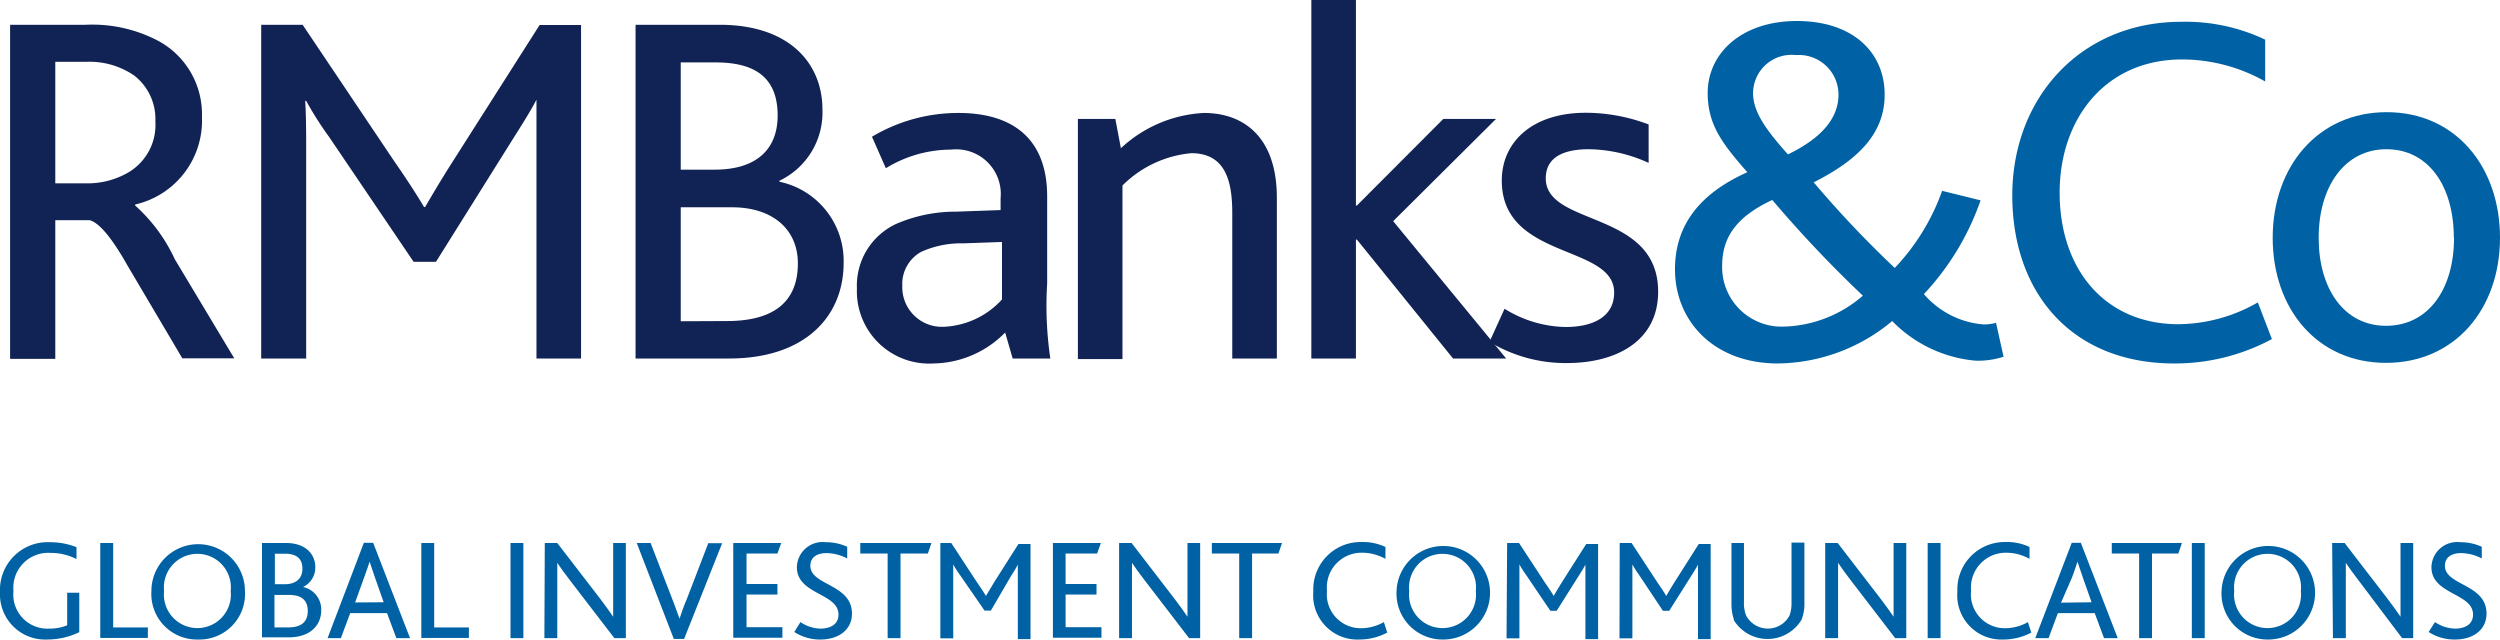 <svg xmlns="http://www.w3.org/2000/svg" viewBox="0 0 126.15 32.27"><defs><style>.cls-1{fill:#112354;}.cls-2{fill:#0062a4;}</style></defs><title>RMBanks-logo</title><g id="Layer_2" data-name="Layer 2"><g id="Layer_1-2" data-name="Layer 1"><path class="cls-1" d="M.51,1.25H4.32A7.14,7.14,0,0,1,8,2.07,4.2,4.2,0,0,1,10.19,5.9a4.34,4.34,0,0,1-3.37,4.42v.05a8.3,8.3,0,0,1,2,2.71l3,5H9.2L6.44,13.41q-1.19-2.11-1.92-2.3H2.79v7H.51Zm3.78,8a4.08,4.08,0,0,0,2.17-.54A2.78,2.78,0,0,0,7.84,6.13,2.78,2.78,0,0,0,6.77,3.81a4,4,0,0,0-2.45-.69H2.79V9.25Z"/><path class="cls-1" d="M13.18,1.25h2.09l4.6,6.85c.69,1,1.12,1.66,1.53,2.35h.05C21.84,9.78,22.3,9,22.94,8l4.29-6.74h2.09V18.09H27.07V7.69c0-.79,0-1.81,0-2.66h0c-.33.64-.89,1.51-1.2,2L22,13.21H20.87L16.6,6.9a17.08,17.08,0,0,1-1.15-1.81H15.4c.05.74.05,1.84.05,2.55V18.09H13.18Z"/><path class="cls-1" d="M32.07,1.25h4.24c3.58,0,5.19,2,5.19,4.27a3.81,3.81,0,0,1-2.17,3.6v.05a4.08,4.08,0,0,1,3.24,4.09c0,2.76-2,4.83-5.77,4.83H32.07Zm4,7.31c2.07,0,3.17-1,3.17-2.73s-.92-2.68-3.12-2.68H34.35V8.56Zm.61,7.64c2.2,0,3.58-.84,3.58-2.91,0-1.74-1.3-2.83-3.32-2.83H34.35v5.75Z"/><path class="cls-1" d="M50.72,16.78a5.17,5.17,0,0,1-3.6,1.56,3.65,3.65,0,0,1-3.88-3.78,3.43,3.43,0,0,1,2-3.27,7.56,7.56,0,0,1,3-.61l2.25-.08V10a2.25,2.25,0,0,0-2.5-2.45,6.28,6.28,0,0,0-3.29.94L44,6.9a8.49,8.49,0,0,1,4.37-1.2c2.73,0,4.47,1.3,4.47,4.21V14.3A18.25,18.25,0,0,0,53,18.09H51.1Zm-2.12-4.5a4.88,4.88,0,0,0-2.12.43,1.85,1.85,0,0,0-.95,1.71,2,2,0,0,0,2.09,2.07,4.21,4.21,0,0,0,2.94-1.38V12.21Z"/><path class="cls-1" d="M54.39,6h1.89l.28,1.48A6.62,6.62,0,0,1,60.75,5.7c1.92,0,3.68,1.12,3.68,4.29v8.1H62.18V10.73c0-1.71-.41-3-2.07-3a5.63,5.63,0,0,0-3.47,1.63v8.76H54.39Z"/><path class="cls-1" d="M66.17,0h2.25V10.37h.05L72.83,6h2.66L70.3,11.16,76,18.09H73.32l-4.85-6h-.05v6H66.17Z"/><path class="cls-1" d="M75.92,15.58A6,6,0,0,0,79,16.5c1.35,0,2.45-.49,2.45-1.74,0-2.45-5.67-1.63-5.67-5.65,0-1.92,1.51-3.42,4.24-3.42a9,9,0,0,1,3.17.59V8.22a7.43,7.43,0,0,0-3.06-.69C79,7.54,78,7.87,78,9c0,2.45,5.67,1.58,5.67,5.72,0,2.48-2.1,3.6-4.6,3.6a7.42,7.42,0,0,1-3.91-1.07Z"/><path class="cls-2" d="M89.71,18.34c-3.24,0-5.19-2.15-5.19-4.75,0-2.3,1.33-3.86,3.65-4.9-1.25-1.43-2-2.38-2-4,0-2,1.71-3.63,4.5-3.63S95.1,2.61,95.1,4.78c0,2-1.4,3.32-3.58,4.42a52.69,52.69,0,0,0,4.09,4.32A11,11,0,0,0,98,9.63l1.94.48a13.27,13.27,0,0,1-2.86,4.73,4.43,4.43,0,0,0,3,1.53,2.28,2.28,0,0,0,.64-.08L101.1,18a4.16,4.16,0,0,1-1.41.2,6.69,6.69,0,0,1-4.21-2A9.13,9.13,0,0,1,89.71,18.34ZM94,14.92a61.4,61.4,0,0,1-4.57-4.83c-1.87.87-2.53,1.94-2.53,3.32A3,3,0,0,0,90,16.48,6.32,6.32,0,0,0,94,14.92ZM92.77,4.78a2,2,0,0,0-2.15-2A1.94,1.94,0,0,0,88.46,4.7c0,.95.66,1.86,1.76,3.09C91.86,7,92.77,6,92.77,4.78Z"/><path class="cls-2" d="M114.64,17.11a10.34,10.34,0,0,1-4.93,1.23c-5.16,0-8.17-3.55-8.17-8.48S105,1.1,110.06,1.1A9.37,9.37,0,0,1,114.3,2V4.11A8.55,8.55,0,0,0,110.11,3c-3.88,0-6.18,3-6.18,6.72,0,3.91,2.32,6.64,6,6.64a8.18,8.18,0,0,0,4-1.1Z"/><path class="cls-2" d="M114.68,12c0-3.58,2.27-6.34,5.75-6.34s5.72,2.76,5.72,6.34-2.27,6.31-5.75,6.31S114.68,15.58,114.68,12Zm9.14,0c0-2.61-1.28-4.47-3.4-4.47S117,9.43,117,12s1.28,4.44,3.4,4.44S123.83,14.61,123.83,12Z"/><path class="cls-2" d="M4,31.9a3.75,3.75,0,0,1-1.62.37A2.28,2.28,0,0,1,0,29.88a2.41,2.41,0,0,1,2.53-2.52,3.62,3.62,0,0,1,1.33.25v.6a2.86,2.86,0,0,0-1.3-.31A1.76,1.76,0,0,0,.68,29.82a1.72,1.72,0,0,0,1.79,1.9,2.25,2.25,0,0,0,.92-.17V29.91H4Z"/><path class="cls-2" d="M5.06,27.4h.65v4.26H7.46v.53H5.06Z"/><path class="cls-2" d="M7.64,29.82a2.36,2.36,0,1,1,4.72,0A2.3,2.3,0,0,1,10,32.27,2.3,2.3,0,0,1,7.64,29.82Zm4,0a1.69,1.69,0,1,0-3.36,0,1.69,1.69,0,1,0,3.36,0Z"/><path class="cls-2" d="M13.22,27.4h1.21c1,0,1.48.57,1.48,1.22a1.08,1.08,0,0,1-.62,1v0a1.16,1.16,0,0,1,.92,1.16c0,.79-.57,1.38-1.64,1.38H13.22Zm1.14,2.08c.59,0,.9-.3.9-.78s-.26-.76-.89-.76h-.5v1.54Zm.17,2.18c.63,0,1-.24,1-.83s-.37-.81-.95-.81h-.73v1.64Z"/><path class="cls-2" d="M18.36,27.39h.47l1.86,4.81H20l-.47-1.26H17.67L17.2,32.2h-.67Zm1,3-.44-1.25-.27-.8h0c-.05.17-.13.4-.28.81l-.45,1.25Z"/><path class="cls-2" d="M21.26,27.4h.65v4.26h1.75v.53h-2.4Z"/><path class="cls-2" d="M25.76,27.4h.65v4.8h-.65Z"/><path class="cls-2" d="M27.49,27.4h.63l2.17,2.82c.28.37.49.66.65.9h0c0-.26,0-.5,0-.84V27.4h.64v4.8H31l-2.25-2.93c-.27-.35-.47-.63-.63-.87h0c0,.23,0,.46,0,.8v3h-.65Z"/><path class="cls-2" d="M32.13,27.4h.7l1.09,2.82c.15.39.27.72.37,1h0c.09-.28.2-.61.37-1l1.08-2.81h.7l-1.92,4.83H34Z"/><path class="cls-2" d="M37,27.4h2.42l-.19.53H37.67v1.54h1.56V30H37.67v1.65h1.81v.53H37Z"/><path class="cls-2" d="M40.39,31.39a1.89,1.89,0,0,0,1,.33c.48,0,.92-.19.92-.71,0-1.09-2.1-1-2.1-2.39a1.3,1.3,0,0,1,1.46-1.26,2.58,2.58,0,0,1,1.08.23v.59a2.29,2.29,0,0,0-1.06-.27c-.4,0-.8.17-.8.64,0,1,2.1.91,2.1,2.41,0,.81-.66,1.31-1.59,1.31a2.38,2.38,0,0,1-1.32-.38Z"/><path class="cls-2" d="M44.79,27.93H43.41V27.4H47l-.18.53H45.44V32.2h-.65Z"/><path class="cls-2" d="M47.45,27.4H48l1.31,2c.2.29.32.47.44.67h0l.42-.7,1.22-1.92H52v4.8h-.64v-3c0-.23,0-.52,0-.76h0c-.09.18-.25.43-.34.57L50,30.81h-.32L48.43,29a4.88,4.88,0,0,1-.33-.52h0c0,.21,0,.52,0,.73v3h-.65Z"/><path class="cls-2" d="M53.13,27.4h2.42l-.19.53H53.77v1.54h1.56V30H53.77v1.65h1.81v.53H53.13Z"/><path class="cls-2" d="M56.47,27.4h.63l2.17,2.82c.28.37.49.66.65.9h0c0-.26,0-.5,0-.84V27.4h.64v4.8H60l-2.25-2.93c-.27-.35-.47-.63-.63-.87h0c0,.23,0,.46,0,.8v3h-.65Z"/><path class="cls-2" d="M62.53,27.93H61.15V27.4h3.54l-.18.53H63.18V32.2h-.65Z"/><path class="cls-2" d="M70,31.92a3,3,0,0,1-1.4.35,2.23,2.23,0,0,1-2.33-2.42,2.39,2.39,0,0,1,2.43-2.5,2.68,2.68,0,0,1,1.21.25v.6a2.44,2.44,0,0,0-1.19-.31,1.75,1.75,0,0,0-1.76,1.92,1.71,1.71,0,0,0,1.72,1.89,2.33,2.33,0,0,0,1.15-.31Z"/><path class="cls-2" d="M70.47,29.82a2.36,2.36,0,1,1,2.37,2.45A2.32,2.32,0,0,1,70.47,29.82Zm4,0a1.69,1.69,0,1,0-3.36,0,1.69,1.69,0,1,0,3.36,0Z"/><path class="cls-2" d="M76.05,27.4h.6l1.31,2c.2.29.32.47.44.67h0c.11-.19.24-.41.42-.7l1.22-1.92h.6v4.8H80v-3c0-.23,0-.52,0-.76h0c-.09.18-.25.43-.34.57l-1.11,1.76h-.32L77,29a4.8,4.8,0,0,1-.33-.52h0c0,.21,0,.52,0,.73v3h-.65Z"/><path class="cls-2" d="M81.73,27.4h.6l1.31,2c.2.29.32.47.44.67h0c.11-.19.24-.41.42-.7l1.22-1.92h.6v4.8h-.64v-3c0-.23,0-.52,0-.76h0c-.09.18-.25.43-.34.57l-1.11,1.76h-.32L82.7,29a5,5,0,0,1-.33-.52h0c0,.21,0,.52,0,.73v3h-.65Z"/><path class="cls-2" d="M87.5,31.28a2.34,2.34,0,0,1-.13-.82V27.4H88v3a1.65,1.65,0,0,0,.11.66,1.24,1.24,0,0,0,2.19,0,1.86,1.86,0,0,0,.1-.68v-3h.65v3.06a2.09,2.09,0,0,1-.15.84,2,2,0,0,1-3.42,0Z"/><path class="cls-2" d="M92.1,27.4h.63l2.17,2.82c.28.37.49.66.65.9h0c0-.26,0-.5,0-.84V27.4h.64v4.8h-.56l-2.25-2.93c-.27-.35-.47-.63-.63-.87h0c0,.23,0,.46,0,.8v3H92.1Z"/><path class="cls-2" d="M97.27,27.4h.65v4.8h-.65Z"/><path class="cls-2" d="M102.5,31.92a3,3,0,0,1-1.4.35,2.23,2.23,0,0,1-2.33-2.42,2.39,2.39,0,0,1,2.43-2.5,2.68,2.68,0,0,1,1.21.25v.6a2.44,2.44,0,0,0-1.19-.31,1.76,1.76,0,0,0-1.76,1.92,1.71,1.71,0,0,0,1.72,1.89,2.34,2.34,0,0,0,1.15-.31Z"/><path class="cls-2" d="M104.54,27.39H105l1.86,4.81h-.69l-.47-1.26h-1.86l-.47,1.26h-.67Zm1,3-.44-1.25-.27-.8h0c-.05.17-.13.4-.28.81L104,30.41Z"/><path class="cls-2" d="M107.94,27.93h-1.38V27.4h3.54l-.18.53h-1.33V32.2h-.65Z"/><path class="cls-2" d="M110.6,27.4h.65v4.8h-.65Z"/><path class="cls-2" d="M112.1,29.82a2.36,2.36,0,1,1,2.37,2.45A2.32,2.32,0,0,1,112.1,29.82Zm4,0a1.69,1.69,0,1,0-3.36,0,1.69,1.69,0,1,0,3.36,0Z"/><path class="cls-2" d="M117.68,27.4h.63l2.17,2.82c.28.37.49.66.65.9h0c0-.26,0-.5,0-.84V27.4h.64v4.8h-.56L119,29.27c-.27-.35-.47-.63-.63-.87h0c0,.23,0,.46,0,.8v3h-.65Z"/><path class="cls-2" d="M122.87,31.39a1.89,1.89,0,0,0,1,.33c.48,0,.92-.19.92-.71,0-1.09-2.1-1-2.1-2.39a1.3,1.3,0,0,1,1.46-1.26,2.58,2.58,0,0,1,1.08.23v.59a2.29,2.29,0,0,0-1.06-.27c-.4,0-.8.17-.8.64,0,1,2.1.91,2.1,2.41,0,.81-.66,1.31-1.59,1.31a2.39,2.39,0,0,1-1.33-.38Z"/></g></g></svg>
